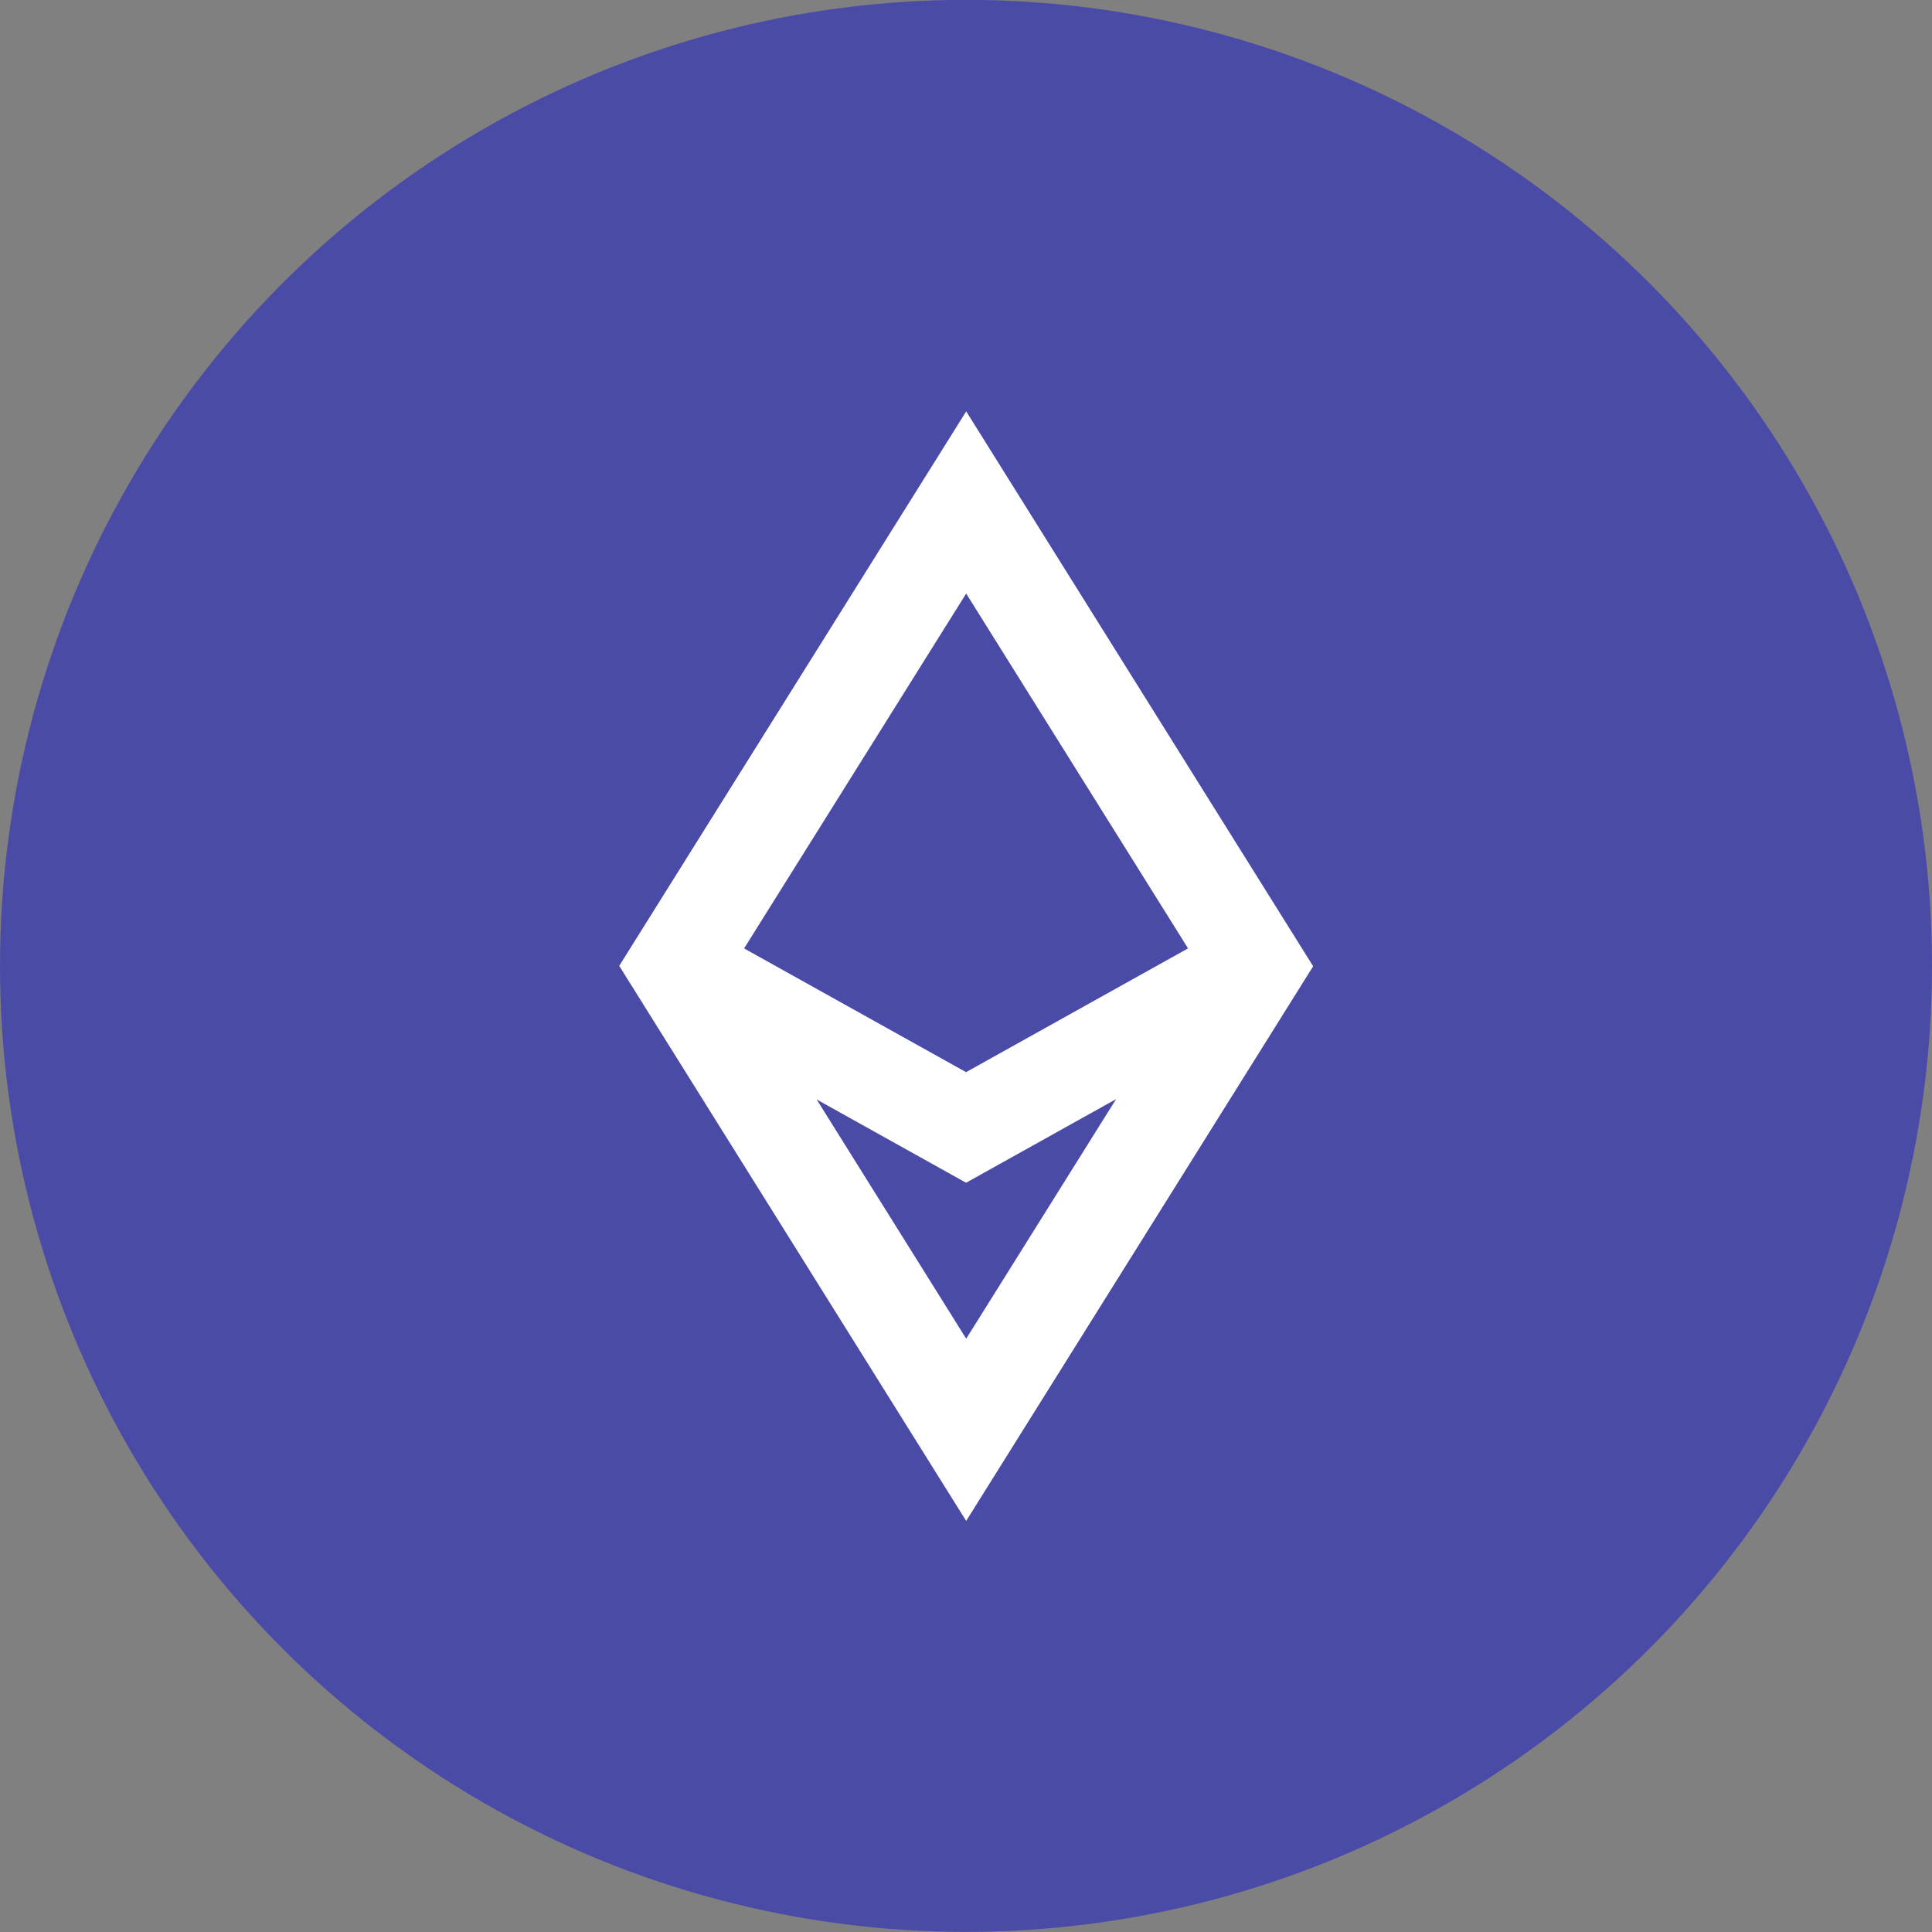 <?xml version="1.0" encoding="UTF-8"?>
<svg width="30px" height="30px" viewBox="0 0 30 30" version="1.1" xmlns="http://www.w3.org/2000/svg" xmlns:xlink="http://www.w3.org/1999/xlink">
    <rect x="0" y="0" width="30" height="30" fill="#808080" stroke="none"/>
    <title>Icons / Assets / Ethereum / 30</title>
    <g id="Icons" stroke="none" stroke-width="1" fill="none" fill-rule="evenodd">
        <g id="Balance_Custody_UI_Library_Assets_Icons" transform="translate(-155, -1057)">
            <g id="eth" transform="translate(155, 1056.998)">
                <circle id="Oval" fill="#4A4BA7" cx="15" cy="15" r="15"></circle>
                <g transform="translate(10.5, 7.804)" id="Path-7" stroke="#FFFFFF" stroke-width="1.5">
                    <path d="M4.503,0 L0,7.196 L4.503,14.4 L9.006,7.202 L4.503,0 Z M9.001,7.196 L4.501,9.705 L0,7.196"></path>
                </g>
            </g>
        </g>
    </g>
</svg>